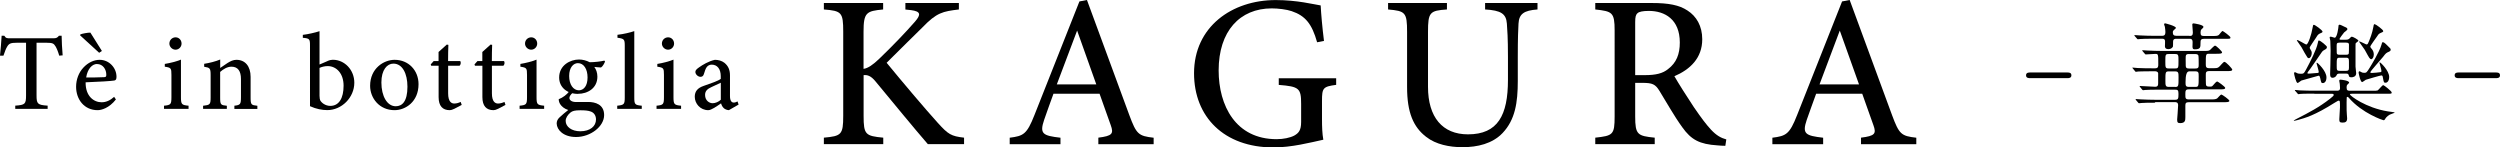 <?xml version="1.0" encoding="UTF-8"?>
<svg id="_レイヤー_2" data-name="レイヤー 2" xmlns="http://www.w3.org/2000/svg" viewBox="0 0 414.6 24.44">
  <g id="_レイヤー_1-2" data-name="レイヤー 1">
    <g>
      <path d="M9.82,9.23c-.17-.62-.42-1.23-.61-1.54-.29-.47-.47-.6-1.47-.6h-1.68v8.71c0,1.42.15,1.61,1.84,1.72v.53H2.53v-.53c1.65-.11,1.79-.28,1.79-1.72V7.09h-1.54c-.99,0-1.28.12-1.59.64-.22.36-.39.83-.62,1.5h-.57c.11-1.14.22-2.32.27-3.3h.44c.27.43.47.42.98.42h7.14c.5,0,.67-.08.94-.42h.45c0,.83.08,2.18.17,3.25l-.57.05Z"/>
      <path d="M19.23,16.48c-1.14,1.47-2.44,1.79-3.04,1.79-2.24,0-3.57-1.8-3.57-3.88,0-1.23.46-2.38,1.2-3.17.77-.84,1.76-1.3,2.71-1.3,1.6,0,2.8,1.37,2.79,2.82-.01.35-.06.54-.34.61-.36.08-2.7.23-4.78.3-.03,2.32,1.37,3.31,2.65,3.31.73,0,1.42-.3,2.08-.9l.29.43ZM16.44,8.75l-3.15-2.88.04-.17c.29-.12,1.28-.31,1.66-.29l1.91,3.04-.45.3ZM16.1,10.61c-.81,0-1.58.79-1.81,2.24.96,0,1.91,0,2.92-.05.31,0,.42-.08.42-.36.02-.94-.57-1.82-1.53-1.82Z"/>
      <path d="M27.2,18.05v-.52c1.11-.11,1.23-.2,1.23-1.43v-3.67c0-1.13-.06-1.21-1.1-1.37v-.46c.97-.16,1.87-.39,2.68-.71v6.21c0,1.22.12,1.32,1.26,1.43v.52h-4.08ZM29.11,8.24c-.54,0-1.02-.47-1.02-1.01,0-.61.48-1.04,1.03-1.04s.99.44.99,1.04c0,.54-.44,1.01-1,1.01Z"/>
      <path d="M38.87,18.05v-.52c.99-.11,1.09-.22,1.09-1.45v-2.99c0-1.26-.48-2.03-1.57-2.03-.69,0-1.34.39-1.88.87v4.24c0,1.22.1,1.26,1.11,1.37v.52h-3.94v-.52c1.14-.13,1.25-.2,1.25-1.38v-3.72c0-1.15-.13-1.21-1.07-1.37v-.49c.91-.14,1.86-.38,2.66-.71,0,.38,0,.97,0,1.4.36-.25.75-.52,1.21-.82.51-.32.96-.53,1.48-.53,1.44,0,2.35,1.06,2.35,2.83v3.42c0,1.21.11,1.26,1.12,1.37v.52h-3.8Z"/>
      <path d="M54.31,10.12c.34-.15.64-.21.88-.21,1.97,0,3.57,1.69,3.57,3.81,0,2.45-2.09,4.55-4.5,4.54-.82,0-1.82-.18-2.85-.65,0-.46,0-.95,0-1.43V7.57c0-1.1-.06-1.21-1.19-1.3v-.49c.86-.1,2.05-.37,2.77-.61v5.53l1.32-.57ZM53,15.98c0,.28.03.45.09.63.2.42.86.95,1.69.95,1.44,0,2.2-1.28,2.2-3.35s-1.22-3.25-2.64-3.25c-.5,0-1.02.14-1.35.3v4.72Z"/>
      <path d="M65.45,9.92c2.3,0,3.96,1.75,3.96,4.04,0,2.91-2.15,4.31-3.98,4.31-2.53,0-4.05-2.01-4.05-4.04,0-2.9,2.28-4.31,4.06-4.31ZM65.24,10.55c-1.04,0-1.99,1.02-1.99,3.13,0,2.28.96,3.94,2.38,3.94,1.04,0,1.94-.75,1.94-3.24,0-2.18-.83-3.83-2.33-3.83Z"/>
      <path d="M75.35,18.04c-.31.16-.59.23-.76.23-1.19,0-1.85-.69-1.85-2.17v-5.2h-1.23l-.08-.22.49-.55h.81v-1.51c.39-.37.98-.86,1.37-1.23l.26.05c-.03.71-.05,1.74-.05,2.69h2.01c.16.18.1.61-.11.77h-1.89v4.57c0,1.45.58,1.7,1.02,1.7.41,0,.79-.14,1.06-.27l.17.5-1.22.64Z"/>
      <path d="M82.61,18.04c-.31.16-.59.23-.76.23-1.19,0-1.85-.69-1.85-2.17v-5.2h-1.23l-.08-.22.49-.55h.81v-1.51c.39-.37.98-.86,1.37-1.23l.26.05c-.03.71-.05,1.74-.05,2.69h2.01c.16.18.11.61-.11.77h-1.89v4.57c0,1.45.58,1.7,1.02,1.7.41,0,.79-.14,1.06-.27l.17.5-1.22.64Z"/>
      <path d="M86.17,18.05v-.52c1.11-.11,1.23-.2,1.23-1.43v-3.67c0-1.13-.06-1.21-1.1-1.37v-.46c.97-.16,1.87-.39,2.68-.71v6.21c0,1.22.12,1.32,1.26,1.43v.52h-4.08ZM88.09,8.24c-.54,0-1.02-.47-1.02-1.01,0-.61.48-1.04,1.03-1.04s.99.44.99,1.04c0,.54-.44,1.01-1,1.01Z"/>
      <path d="M94.98,15.39c-.39.32-.55.64-.55.85,0,.32.31.68,1.1.68.65,0,1.43-.01,2.02-.01,1.14,0,2.64.39,2.64,2.17,0,1.9-2.26,3.64-4.66,3.64-2.09,0-3.18-1.18-3.21-2.23,0-.4.16-.73.47-1.02.38-.37,1.04-.91,1.45-1.23-.66-.2-1.11-.6-1.35-.98-.17-.27-.24-.62-.23-.81.71-.27,1.35-.78,1.71-1.26l.61.2ZM95.85,15.57c-1.74,0-3.12-1.04-3.12-2.72,0-2.03,1.84-2.98,3.29-2.98.62,0,1.22.16,1.78.45.82,0,1.93-.14,2.43-.27l.11.16c-.11.29-.39.82-.67.98-.28,0-.85-.07-1.11-.09.3.4.51.96.51,1.61,0,1.93-1.63,2.85-3.21,2.85ZM96.22,18.29c-.89,0-1.29.11-1.61.37-.47.39-.8.89-.8,1.39,0,.98,1,1.72,2.42,1.72,1.65,0,2.61-.84,2.61-1.96,0-.62-.31-1.1-.83-1.3-.46-.18-1.05-.22-1.79-.22ZM95.85,10.47c-.76,0-1.46.72-1.46,2.13s.67,2.38,1.63,2.38c.78-.03,1.42-.71,1.42-2.14,0-1.36-.61-2.37-1.6-2.37Z"/>
      <path d="M102.36,18.05v-.52c1.13-.12,1.25-.21,1.25-1.39V7.59c0-1.07-.09-1.18-1.21-1.33v-.49c1.02-.11,2.16-.39,2.79-.61v10.98c0,1.19.1,1.28,1.24,1.39v.52h-4.08Z"/>
      <path d="M108.88,18.05v-.52c1.11-.11,1.23-.2,1.23-1.43v-3.67c0-1.13-.06-1.21-1.1-1.37v-.46c.97-.16,1.87-.39,2.68-.71v6.21c0,1.22.12,1.32,1.26,1.43v.52h-4.08ZM110.79,8.24c-.54,0-1.02-.47-1.02-1.01,0-.61.48-1.04,1.03-1.04s.99.44.99,1.04c0,.54-.44,1.01-1,1.01Z"/>
      <path d="M120.92,18.27c-.31,0-.71-.15-.9-.35-.24-.23-.35-.48-.44-.78-.71.48-1.6,1.13-2.12,1.13-1.33,0-2.24-1.09-2.24-2.23,0-.9.48-1.45,1.46-1.79,1.09-.38,2.46-.84,2.85-1.17v-.44c0-1.22-.59-1.92-1.5-1.92-.4,0-.65.19-.82.4-.2.26-.32.65-.48,1.17-.1.32-.28.45-.57.45-.36,0-.84-.37-.84-.82,0-.27.23-.48.6-.74.57-.41,1.62-1.05,2.64-1.26.57,0,1.14.16,1.57.49.66.54.93,1.18.93,2.11v3.41c0,.83.3,1.08.62,1.08.21,0,.43-.08.63-.19l.18.52-1.6.92ZM119.54,13.72c-.38.19-1.15.54-1.55.72-.66.3-1.06.64-1.06,1.3,0,.96.72,1.38,1.26,1.38.43,0,1.01-.24,1.35-.58v-2.82Z"/>
      <path d="M136.62.5h9.84v1.07c-2.77.26-3.25.5-3.25,3.68v6.17c.73-.1,1.56-.67,2.63-1.7,2.09-2,4.36-4.36,5.91-6.14,1.04-1.2.91-1.69-.65-1.9l-.95-.1V.5h8.87v1.07c-2.66.32-3.67.5-6.05,2.98-1.14,1.12-3.76,3.69-5.93,5.86,2.65,3.23,6.43,7.7,8.47,9.95,1.75,1.93,2.21,2.22,4.37,2.47v1.07h-6.01c-2.54-2.94-5.51-6.58-8.65-10.37-.82-1.02-1.42-1.12-2-1.07v6.75c0,3.12.31,3.34,3.26,3.62v1.07h-9.85v-1.07c2.91-.26,3.21-.5,3.21-3.62V5.25c0-3.2-.27-3.45-3.21-3.68V.5Z"/>
      <path d="M182.15,23.9v-1.07c2.33-.29,2.56-.66,2.06-2.06-.45-1.35-1.14-3.11-1.86-5.23h-7.64c-.54,1.53-1.08,2.93-1.55,4.34-.79,2.33-.22,2.62,2.71,2.96v1.07h-8.42v-1.07c2.27-.29,2.84-.55,4.1-3.75L179.01.24l1.25-.24c2.27,6.17,4.75,12.91,7.03,19.1,1.18,3.17,1.51,3.45,4.03,3.74v1.07h-9.17ZM178.63,5.07c-1.13,3-2.32,6.12-3.37,8.93h6.55l-3.18-8.93Z"/>
      <path d="M221.6,14.07c-2.2.3-2.36.5-2.36,2.69v2.98c0,1.27.04,2.46.22,3.43-2.16.47-5.26,1.28-8.27,1.28-8.22,0-13.17-5.09-13.17-12.3,0-7.69,6.26-12.14,13.55-12.14,3.54,0,6.32.72,7.45.89.07,1.38.27,3.67.55,5.89l-1.14.22c-.86-3.06-1.96-4.4-4.22-5.16-.83-.29-2.28-.46-3.3-.46-5.3,0-8.81,3.78-8.81,10.29,0,5.83,2.82,11.4,9.61,11.4,1.13,0,2.22-.23,2.92-.59.72-.41,1.15-.85,1.15-2.26v-2.99c0-2.61-.33-2.89-3.71-3.16v-1.1h9.52v1.1Z"/>
      <path d="M254.98,1.57c-2.27.16-3.06.75-3.15,2.34-.05.87-.12,2.33-.12,5.5v4.04c0,3.57-.44,6.43-2.53,8.62-1.68,1.76-4.15,2.34-6.65,2.34-2.14,0-4.4-.45-6-1.7-2.15-1.64-3.18-4.07-3.18-8.25V5.3c0-3.25-.29-3.48-3.15-3.73V.5h9.76v1.07c-2.85.19-3.14.47-3.14,3.73v9.1c0,5.03,2.39,7.88,6.63,7.88,4.96,0,6.63-3.17,6.63-9.04v-3.82c0-3.16-.11-4.52-.18-5.51-.12-1.63-.98-2.19-3.61-2.34V.5h8.69v1.07Z"/>
      <path d="M286.13,24.18c-.42,0-.83-.03-1.29-.07-2.98-.19-4.37-.92-5.86-3.02-1.35-1.86-2.6-4.12-3.77-6.01-.69-1.12-1.16-1.34-2.87-1.34h-1.16s0,5.57,0,5.57c0,3.03.39,3.23,3.24,3.52v1.07h-9.86v-1.07c2.94-.32,3.21-.49,3.21-3.52V5.06c0-3.02-.39-3.18-3.21-3.49V.5h9.41c2.73,0,4.51.33,5.89,1.25,1.47.94,2.44,2.56,2.44,4.76,0,3.12-2.01,5.01-4.62,6.13.63,1.11,2.15,3.51,3.23,5.13,1.32,1.92,2.02,2.83,2.82,3.71.95,1.02,1.7,1.4,2.56,1.64l-.16,1.05ZM272.77,12.46c1.81,0,3-.28,3.88-1.02,1.37-1.04,1.93-2.46,1.93-4.39,0-3.84-2.49-5.24-5.13-5.24-1.03,0-1.62.14-1.86.36-.31.25-.41.62-.41,1.51v8.78h1.59Z"/>
      <path d="M308.63,23.9v-1.07c2.33-.29,2.56-.66,2.06-2.06-.45-1.35-1.14-3.11-1.86-5.23h-7.64c-.54,1.53-1.08,2.93-1.56,4.34-.79,2.33-.22,2.62,2.72,2.96v1.07h-8.42v-1.07c2.27-.29,2.84-.55,4.1-3.75L305.49.24l1.26-.24c2.27,6.17,4.75,12.91,7.03,19.1,1.18,3.17,1.51,3.45,4.02,3.74v1.07h-9.17ZM305.11,5.07c-1.13,3-2.32,6.12-3.36,8.93h6.55l-3.19-8.93Z"/>
      <path d="M342.82,12.02c.27,0,.7,0,.7.47s-.45.47-.7.47h-6.12c-.25,0-.7,0-.7-.47s.45-.47.7-.47h6.12Z"/>
      <path d="M357.41,17.03c-1.22,0-1.8.02-2.27.05-.07,0-.32.04-.38.04s-.11-.02-.16-.09l-.36-.43c-.05-.05-.07-.09-.07-.13,0-.02.04-.04.07-.04.13,0,.67.05.79.05.88.04,1.62.07,2.47.07h3.19c.54,0,.59-.16.59-.96,0-.63-.11-.72-.58-.72h-2.68c-1.13,0-1.78.02-2.23.05-.05,0-.32.04-.38.04s-.11-.05-.16-.11l-.34-.42c-.05-.05-.07-.09-.07-.13s.02-.04.05-.04c.4,0,2.16.13,2.52.13.5,0,.5-.32.5-.63v-1.62c-.07-.32-.41-.32-.61-.32h-.43c-1.57,0-2.09.04-2.27.04-.05.02-.32.05-.38.05-.07,0-.11-.05-.16-.13l-.34-.41c-.07-.07-.09-.09-.09-.11,0-.04.04-.05.07-.05.13,0,.68.05.79.07.88.04,1.62.05,2.47.05h.45c.52,0,.52-.31.52-.68,0-1.66,0-1.71-.49-1.71-.25,0-1.57.09-1.6.09-.05,0-.09-.04-.16-.13l-.34-.4c-.05-.05-.07-.11-.07-.13,0-.04.02-.04.05-.04.13,0,.68.05.79.05.88.04,1.64.07,2.48.07h6.9c.7,0,.86-.02,1.04-.18.13-.11.67-.7.81-.7.23,0,1.17.97,1.17,1.1,0,.25-.36.25-.97.25h-1.17c-.56,0-.56.05-.56,1.69,0,.43.02.7.56.7h.52c.68,0,.86,0,1.1-.2.16-.11.72-.85.9-.85.29,0,1.31,1.13,1.31,1.28,0,.25-.36.25-.95.25h-2.86c-.58,0-.58.25-.58.7,0,.25,0,1.49.04,1.62.07.2.27.25.45.25h.34c.16,0,.23-.02.54-.4.04-.05.38-.45.52-.45.11,0,1.33.88,1.33,1.06,0,.25-.36.25-.95.25h-5.1c-.52,0-.56.23-.56.79,0,.7,0,.88.63.88h3.56c.65,0,.86-.02,1.1-.18.11-.09.54-.63.68-.63s1.33.85,1.33,1.04c0,.23-.4.23-.97.23h-5.74c-.52,0-.59.18-.59.59v1.89c0,.52-.02.99-.86.99-.38,0-.5-.11-.5-.58,0-.04.16-2,.16-2.38,0-.52-.32-.52-.58-.52h-3.24ZM363.12,5.97c.43,0,.54-.18.54-.59,0-.2-.09-1.12-.09-1.3,0-.14.07-.2.22-.2.09,0,1.62.23,1.62.56,0,.14-.07.22-.27.38-.18.14-.2.38-.2.56,0,.45.11.59.54.59h1.42c.68,0,.88-.02,1.08-.18.11-.11.49-.65.61-.65.09,0,1.31.88,1.31,1.08,0,.22-.09.22-.95.22h-3.46c-.52,0-.56.23-.56.68,0,.72,0,1.06-.95,1.06-.22,0-.38-.05-.38-.43,0-.11.02-.65.02-.76,0-.56-.32-.56-.5-.56h-2.16c-.27,0-.58,0-.58.52,0,.07,0,.72-.02.77-.07.16-.32.43-.72.43-.54,0-.61-.27-.61-.49,0-.14.04-.76.02-.88-.04-.29-.2-.36-.5-.36h-1.35c-1.24,0-1.82.02-2.27.05-.07,0-.32.04-.38.04-.07,0-.11-.04-.16-.11l-.36-.41c-.05-.07-.07-.09-.07-.13s.02-.04.07-.04c.13,0,.67.05.79.05.88.04,1.62.07,2.47.07h1.28c.36,0,.54-.16.54-.61,0-.16-.04-.61-.09-.9-.02-.07-.13-.34-.13-.4,0-.07.05-.16.18-.16.04,0,1.78.43,1.78.76q0,.09-.29.31c-.13.11-.22.2-.22.41,0,.4.13.59.61.59h2.16ZM360.74,11.35c.54,0,.54-.13.54-1.26,0-.94,0-1.13-.54-1.13h-1.1c-.54,0-.54.13-.54,1.26,0,.94,0,1.13.54,1.13h1.1ZM360.73,14.42c.56,0,.56-.16.56-1.55,0-.77,0-1.03-.56-1.03h-1.06c-.56,0-.56.14-.56,1.53,0,.77,0,1.04.56,1.04h1.06ZM363.03,11.84q-.58,0-.58,1.78c0,.54,0,.79.56.79h1.04c.58,0,.58-.09.58-1.75,0-.59,0-.83-.56-.83h-1.04ZM363.03,8.96c-.56,0-.56.18-.56.85,0,1.19,0,1.31.11,1.42.13.13.31.13.45.13h1.04c.56,0,.56-.22.56-.7,0-.2,0-1.33-.05-1.46-.09-.23-.38-.23-.5-.23h-1.04Z"/>
      <path d="M383.82,15.53c-1.58,0-2.11.02-2.27.04-.07.02-.32.05-.4.05-.05,0-.09-.05-.14-.13l-.36-.41c-.07-.07-.07-.09-.07-.11,0-.04.02-.05.07-.05.11,0,.67.05.79.07.88.04,1.62.05,2.47.05h3.62c.27,0,.54,0,.54-.45,0-.2-.02-.54-.04-.68-.02-.09-.09-.43-.09-.5,0-.2.13-.2.18-.2.14,0,1.46.14,1.46.49,0,.07-.16.22-.31.36-.09.11-.11.27-.11.45,0,.5.2.54.56.54h3.73c.49,0,.72,0,.85-.05.18-.09.76-.88.94-.88.13,0,1.4,1.01,1.4,1.21,0,.22-.07.22-.81.22h-5.8c-.2,0-.31,0-.31.11,0,.22,2.65,2.23,6.28,2.81.18.04,1.15.13,1.15.2,0,.05-.7.27-.83.34-.49.29-.65.52-.81.79-.07.11-.11.14-.23.14-.07,0-3.51-1.13-5.74-3.71-.09-.09-.14-.16-.23-.16-.11,0-.13.05-.13.13,0,.11-.02.47-.02.77,0,1.33,0,1.48.04,1.98.02.13.05.59.05.68,0,.58-.31.7-.74.7-.47,0-.56-.11-.56-.54,0-.32.11-1.69.11-2,0-1.01,0-1.1-.22-1.1-.09,0-.14.04-.65.34-3.35,2.12-4.86,2.52-6.16,2.88-.16.04-.5.13-.56.13-.04,0-.07-.02-.07-.05s.5-.31.59-.34c1.96-1.01,3.6-1.85,5.44-3.29.54-.43.59-.49.59-.63,0-.18-.18-.18-.38-.18h-2.84ZM384.32,12.11c.13-.02.22-.04.22-.18,0-.23-.36-1.39-.36-1.42,0-.05.02-.11.07-.11.11,0,1.57,1.37,1.57,2.43,0,.68-.32.95-.61.95-.25,0-.27-.09-.43-.85-.05-.2-.11-.38-.25-.38-.05,0-2.75.76-2.88.81-.09.04-.49.4-.61.4-.29,0-.59-1.51-.59-1.57,0-.07.04-.23.14-.23.07,0,.42.22.5.23.16.04.47.04.63.04.34,0,.41-.13.76-.77.68-1.26,1.71-3.31,1.89-4.27.09-.43.09-.47.2-.47.27,0,1.33.92,1.33,1.06s-.07.31-.22.38c-.38.22-.47.25-.67.54-.27.38-1.49,2.2-1.8,2.61-.49.65-.54.7-.54.81,0,.09.09.11.25.09.18-.02,1.03-.07,1.4-.11ZM382.49,7.38c.29,0,.85-1.66,1.04-2.83.07-.4.07-.43.22-.43s1.42.88,1.42,1.13c0,.13-.16.2-.47.32-.29.13-.47.43-.67.77-.14.25-.99,1.39-.99,1.57,0,.09.04.16.14.31.11.16.2.34.2.58,0,.43-.23.85-.49.85-.07,0-.16-.05-.22-.11-.07-.11-.4-.63-.47-.77-.47-.9-.56-1.03-1.13-1.82-.16-.22-.18-.25-.14-.29.13-.13,1.37.72,1.55.72ZM389,6.58c.29,0,.47,0,.72-.27.14-.16.18-.22.34-.22.13,0,1.06.47,1.06.68,0,.07-.36.29-.41.36-.07.07-.07.13-.07.59v3.33c0,.18.11.94.11,1.1,0,.61-.63.67-.77.67-.4,0-.41-.11-.47-.36-.05-.25-.27-.25-.43-.25h-1.12c-.32,0-.38.09-.47.29-.13.27-.43.4-.65.4-.41,0-.41-.4-.41-.63s.04-1.24.04-1.46c0-.38.04-2.05.04-2.39,0-.23-.04-1.51-.05-1.66-.02-.09-.11-.47-.11-.54,0-.11.09-.14.2-.14.09,0,.54.18.63.18.43,0,.63-1.78.63-1.85,0-.25.05-.31.22-.31.11,0,.49.2.72.31.45.2.54.23.54.45,0,.13-.47.45-.54.52-.13.14-.77,1.01-.77,1.08,0,.13.14.13.25.13h.79ZM388,7.07c-.49,0-.49.13-.49.7,0,1.03,0,1.15.11,1.22.11.09.27.09.38.09h1.06c.14,0,.36,0,.45-.16.04-.09.04-1.01.04-1.53,0-.32-.32-.32-.49-.32h-1.06ZM389.06,11.75c.31,0,.49-.05.49-.47,0-1.19,0-1.33-.02-1.4-.04-.31-.29-.31-.47-.31h-1.04c-.5,0-.5.13-.5,1.26,0,.79,0,.92.5.92h1.04ZM394.76,11.98c.09-.02.18-.07.18-.2,0-.22-.32-1.28-.32-1.35,0-.04,0-.09.05-.09.13,0,1.55,1.39,1.55,2.41,0,.65-.29.97-.61.97-.27,0-.29-.07-.43-.85-.05-.27-.07-.36-.27-.36-.13,0-2.49.68-2.56.72-.11.04-.5.38-.61.38-.31,0-.59-1.51-.59-1.57,0-.07.04-.22.14-.22.05,0,.16.05.29.13.09.07.27.13.5.13.36,0,.43-.07.9-.83.25-.4,1.62-2.63,1.96-3.82.07-.27.11-.43.2-.43.2,0,.34.11.79.56.5.47.54.52.54.68,0,.18-.13.27-.23.31-.54.23-.58.29-1.03.88-.32.41-2.11,2.38-2.11,2.54,0,.13.11.13.27.13s1.26-.09,1.39-.13ZM392.84,6.91c.18-.43.58-1.4.76-2.45.07-.43.09-.45.23-.45s1.41.9,1.41,1.15c0,.13-.18.2-.47.32-.29.11-.47.4-.56.56-.18.27-1.12,1.53-1.12,1.69,0,.11.16.31.31.47.27.34.27.79.27.85,0,.43-.23.77-.42.77-.13,0-.25-.13-.34-.25-.11-.16-.29-.49-.74-1.31-.13-.23-.95-1.31-.95-1.35,0-.02.02-.04.04-.04.2,0,1.1.5,1.17.5.22,0,.23-.05.41-.47Z"/>
      <path d="M413.9,12.02c.27,0,.7,0,.7.47s-.45.47-.7.47h-6.12c-.25,0-.7,0-.7-.47s.45-.47.7-.47h6.12Z"/>
    </g>
  </g>
</svg>